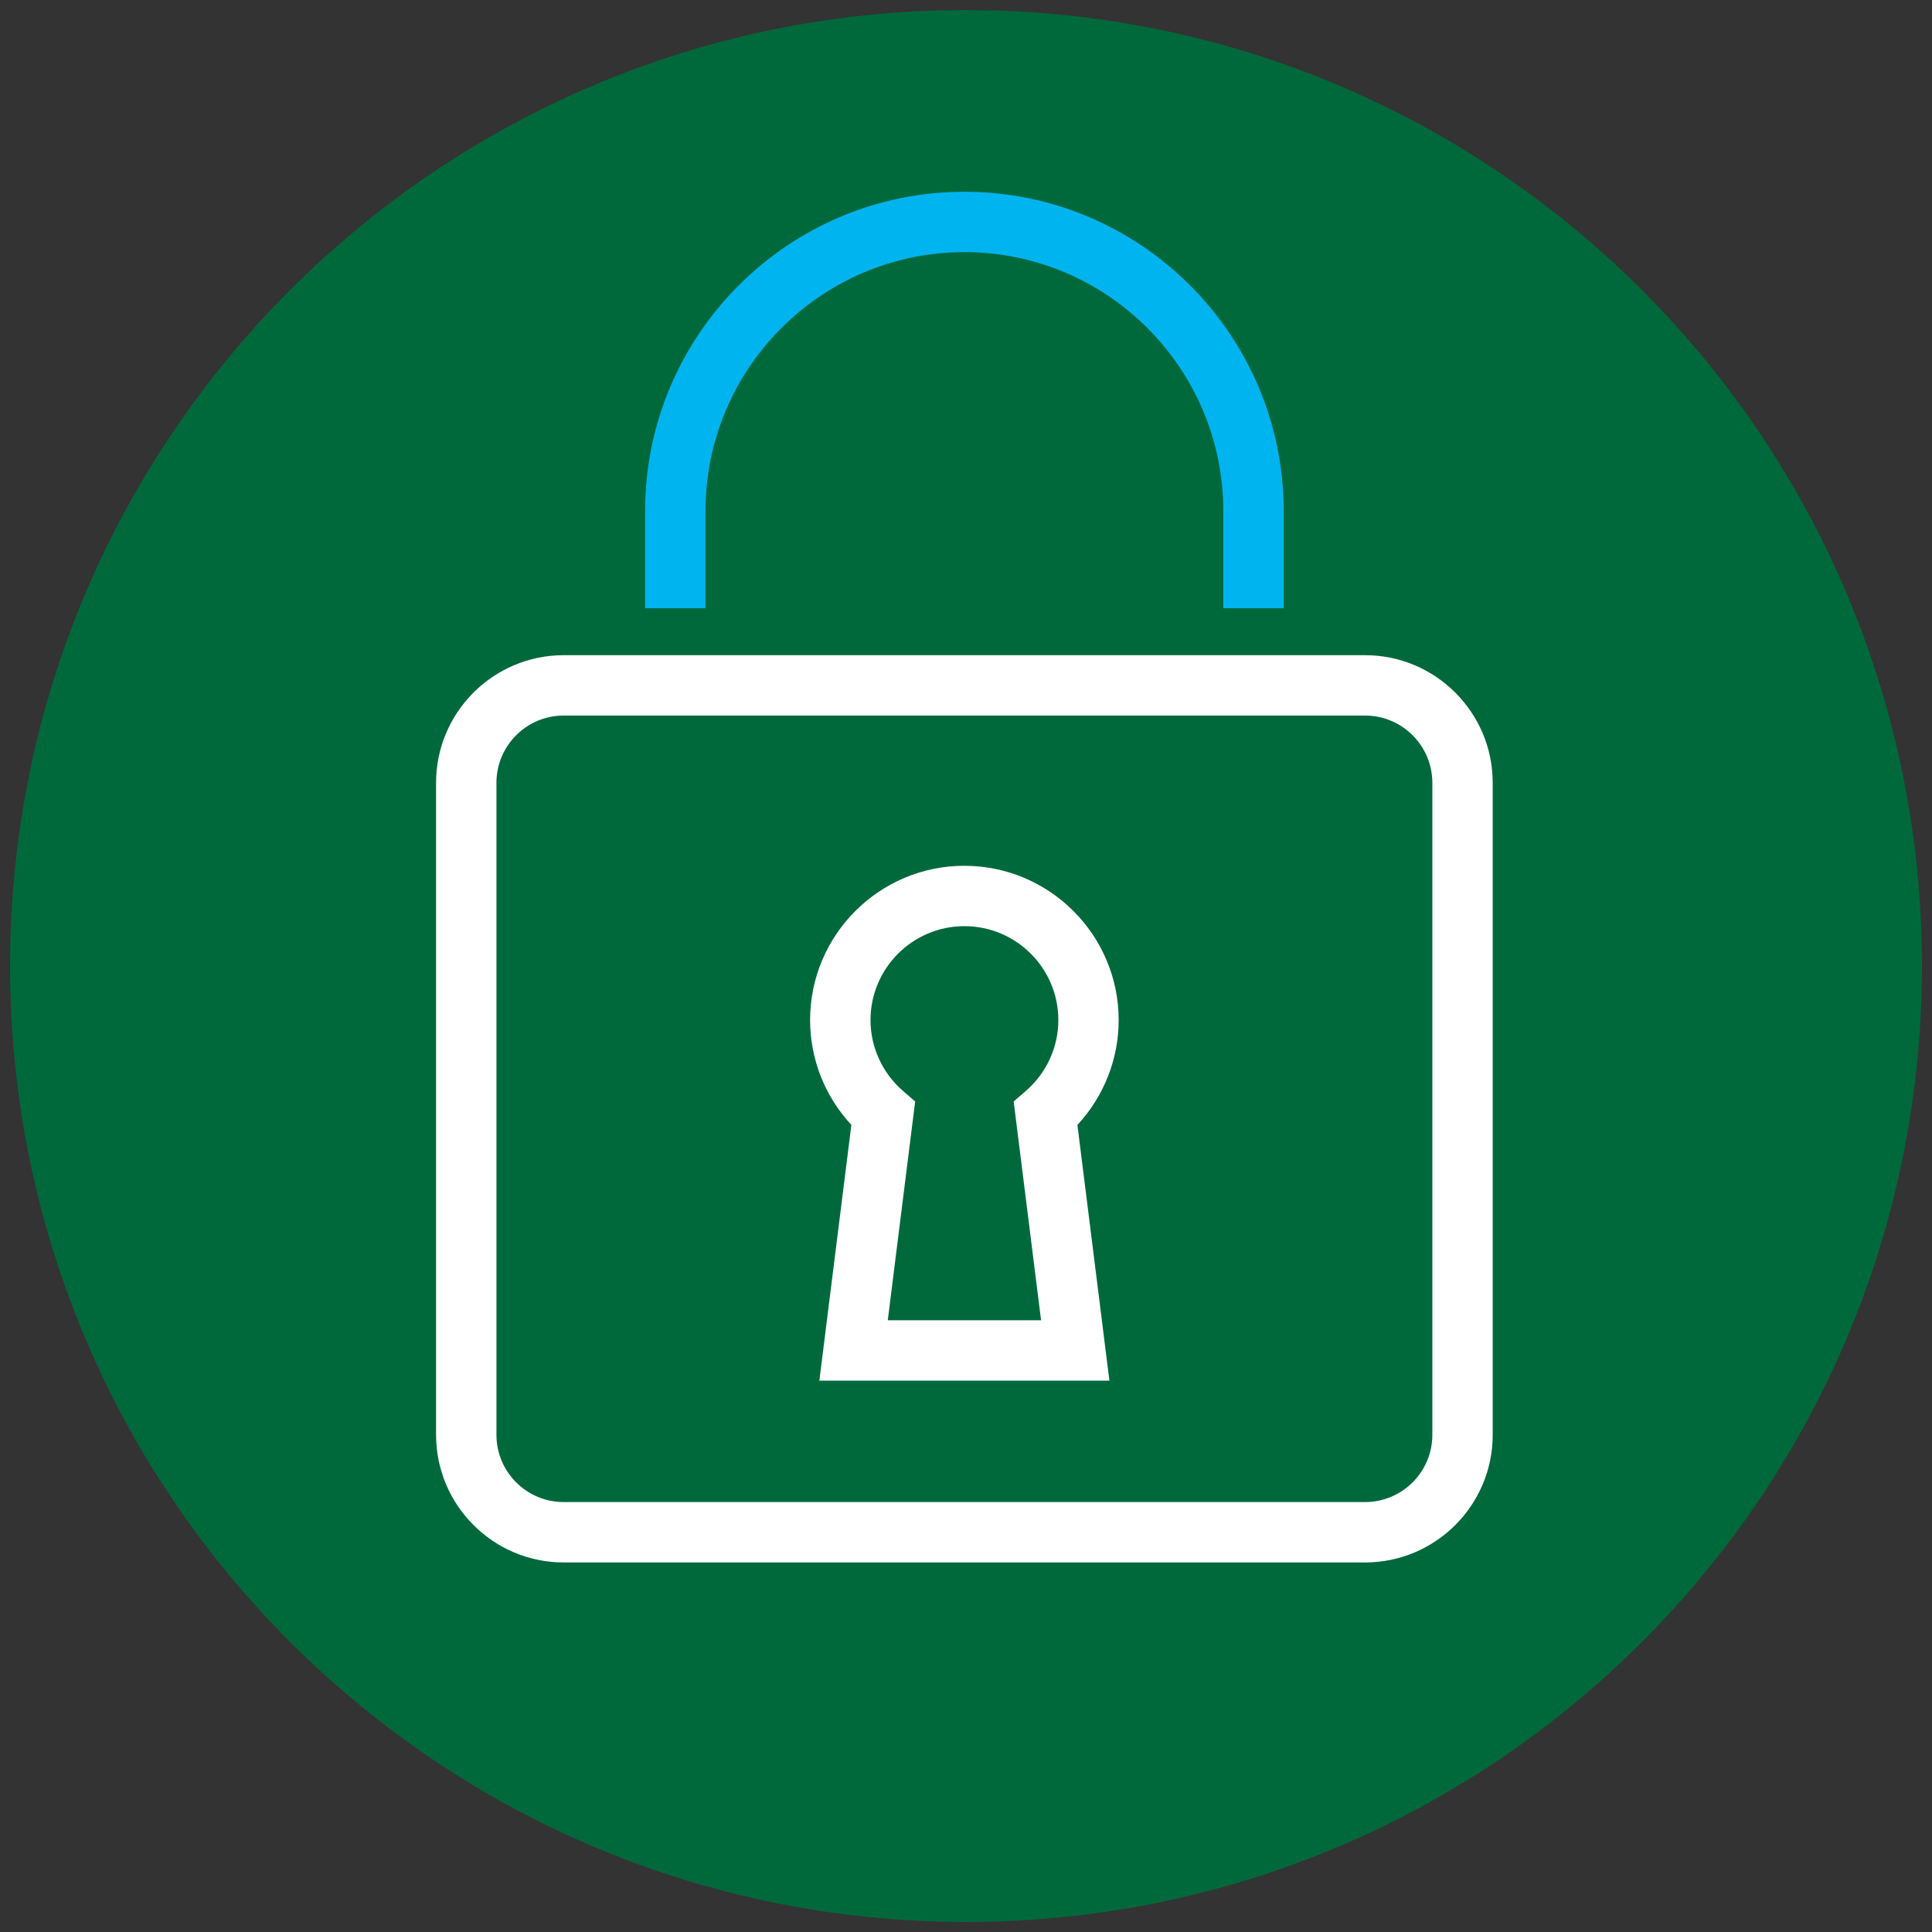 <svg width="96" height="96" viewBox="0 0 96 96" fill="none" xmlns="http://www.w3.org/2000/svg">
<rect x="0" y="0" width="96" height="96" fill="#333333" stroke="none"/>
<g clip-path="url(#clip0_27680_14863)">
<path d="M48 95.5C74.234 95.5 95.5 74.234 95.5 48C95.5 21.767 74.234 0.5 48 0.5C21.767 0.5 0.5 21.767 0.5 48C0.5 74.234 21.767 95.5 48 95.5Z" fill="#00693C"/>
<path d="M63.785 30.223H60.785V25.393C60.785 18.299 55.014 12.528 47.92 12.528C40.826 12.528 35.054 18.299 35.054 25.393V30.223H32.054V25.393C32.054 16.645 39.171 9.528 47.92 9.528C56.669 9.528 63.785 16.645 63.785 25.393V30.223Z" fill="#00B4F0"/>
<path d="M67.831 32.556H28.008C24.512 32.556 21.668 35.4 21.668 38.896V71.297C21.668 74.793 24.512 77.637 28.008 77.637H67.831C71.327 77.637 74.172 74.793 74.172 71.297V38.896C74.172 35.4 71.327 32.556 67.831 32.556ZM71.172 71.297C71.172 73.139 69.673 74.637 67.831 74.637H28.008C26.166 74.637 24.668 73.138 24.668 71.297V38.896C24.668 37.054 26.167 35.556 28.008 35.556H67.831C69.673 35.556 71.172 37.055 71.172 38.896V71.297Z" fill="white"/>
<path d="M47.92 43.02C43.692 43.02 40.253 46.459 40.253 50.686C40.253 52.627 40.992 54.485 42.304 55.897L40.713 68.604H55.126L53.536 55.897C54.848 54.485 55.586 52.627 55.586 50.687C55.586 46.46 52.147 43.021 47.92 43.021V43.02ZM51.728 65.603H44.113L45.474 54.733L44.869 54.208C43.843 53.318 43.255 52.035 43.255 50.686C43.255 48.113 45.348 46.02 47.922 46.02C50.496 46.02 52.588 48.113 52.588 50.686C52.588 52.035 52 53.319 50.974 54.208L50.369 54.733L51.73 65.603H51.728Z" fill="white"/>
</g>
<defs>
<clipPath id="clip0_27680_14863">
<rect width="96" height="96" fill="white"/>
</clipPath>
</defs>
</svg>

